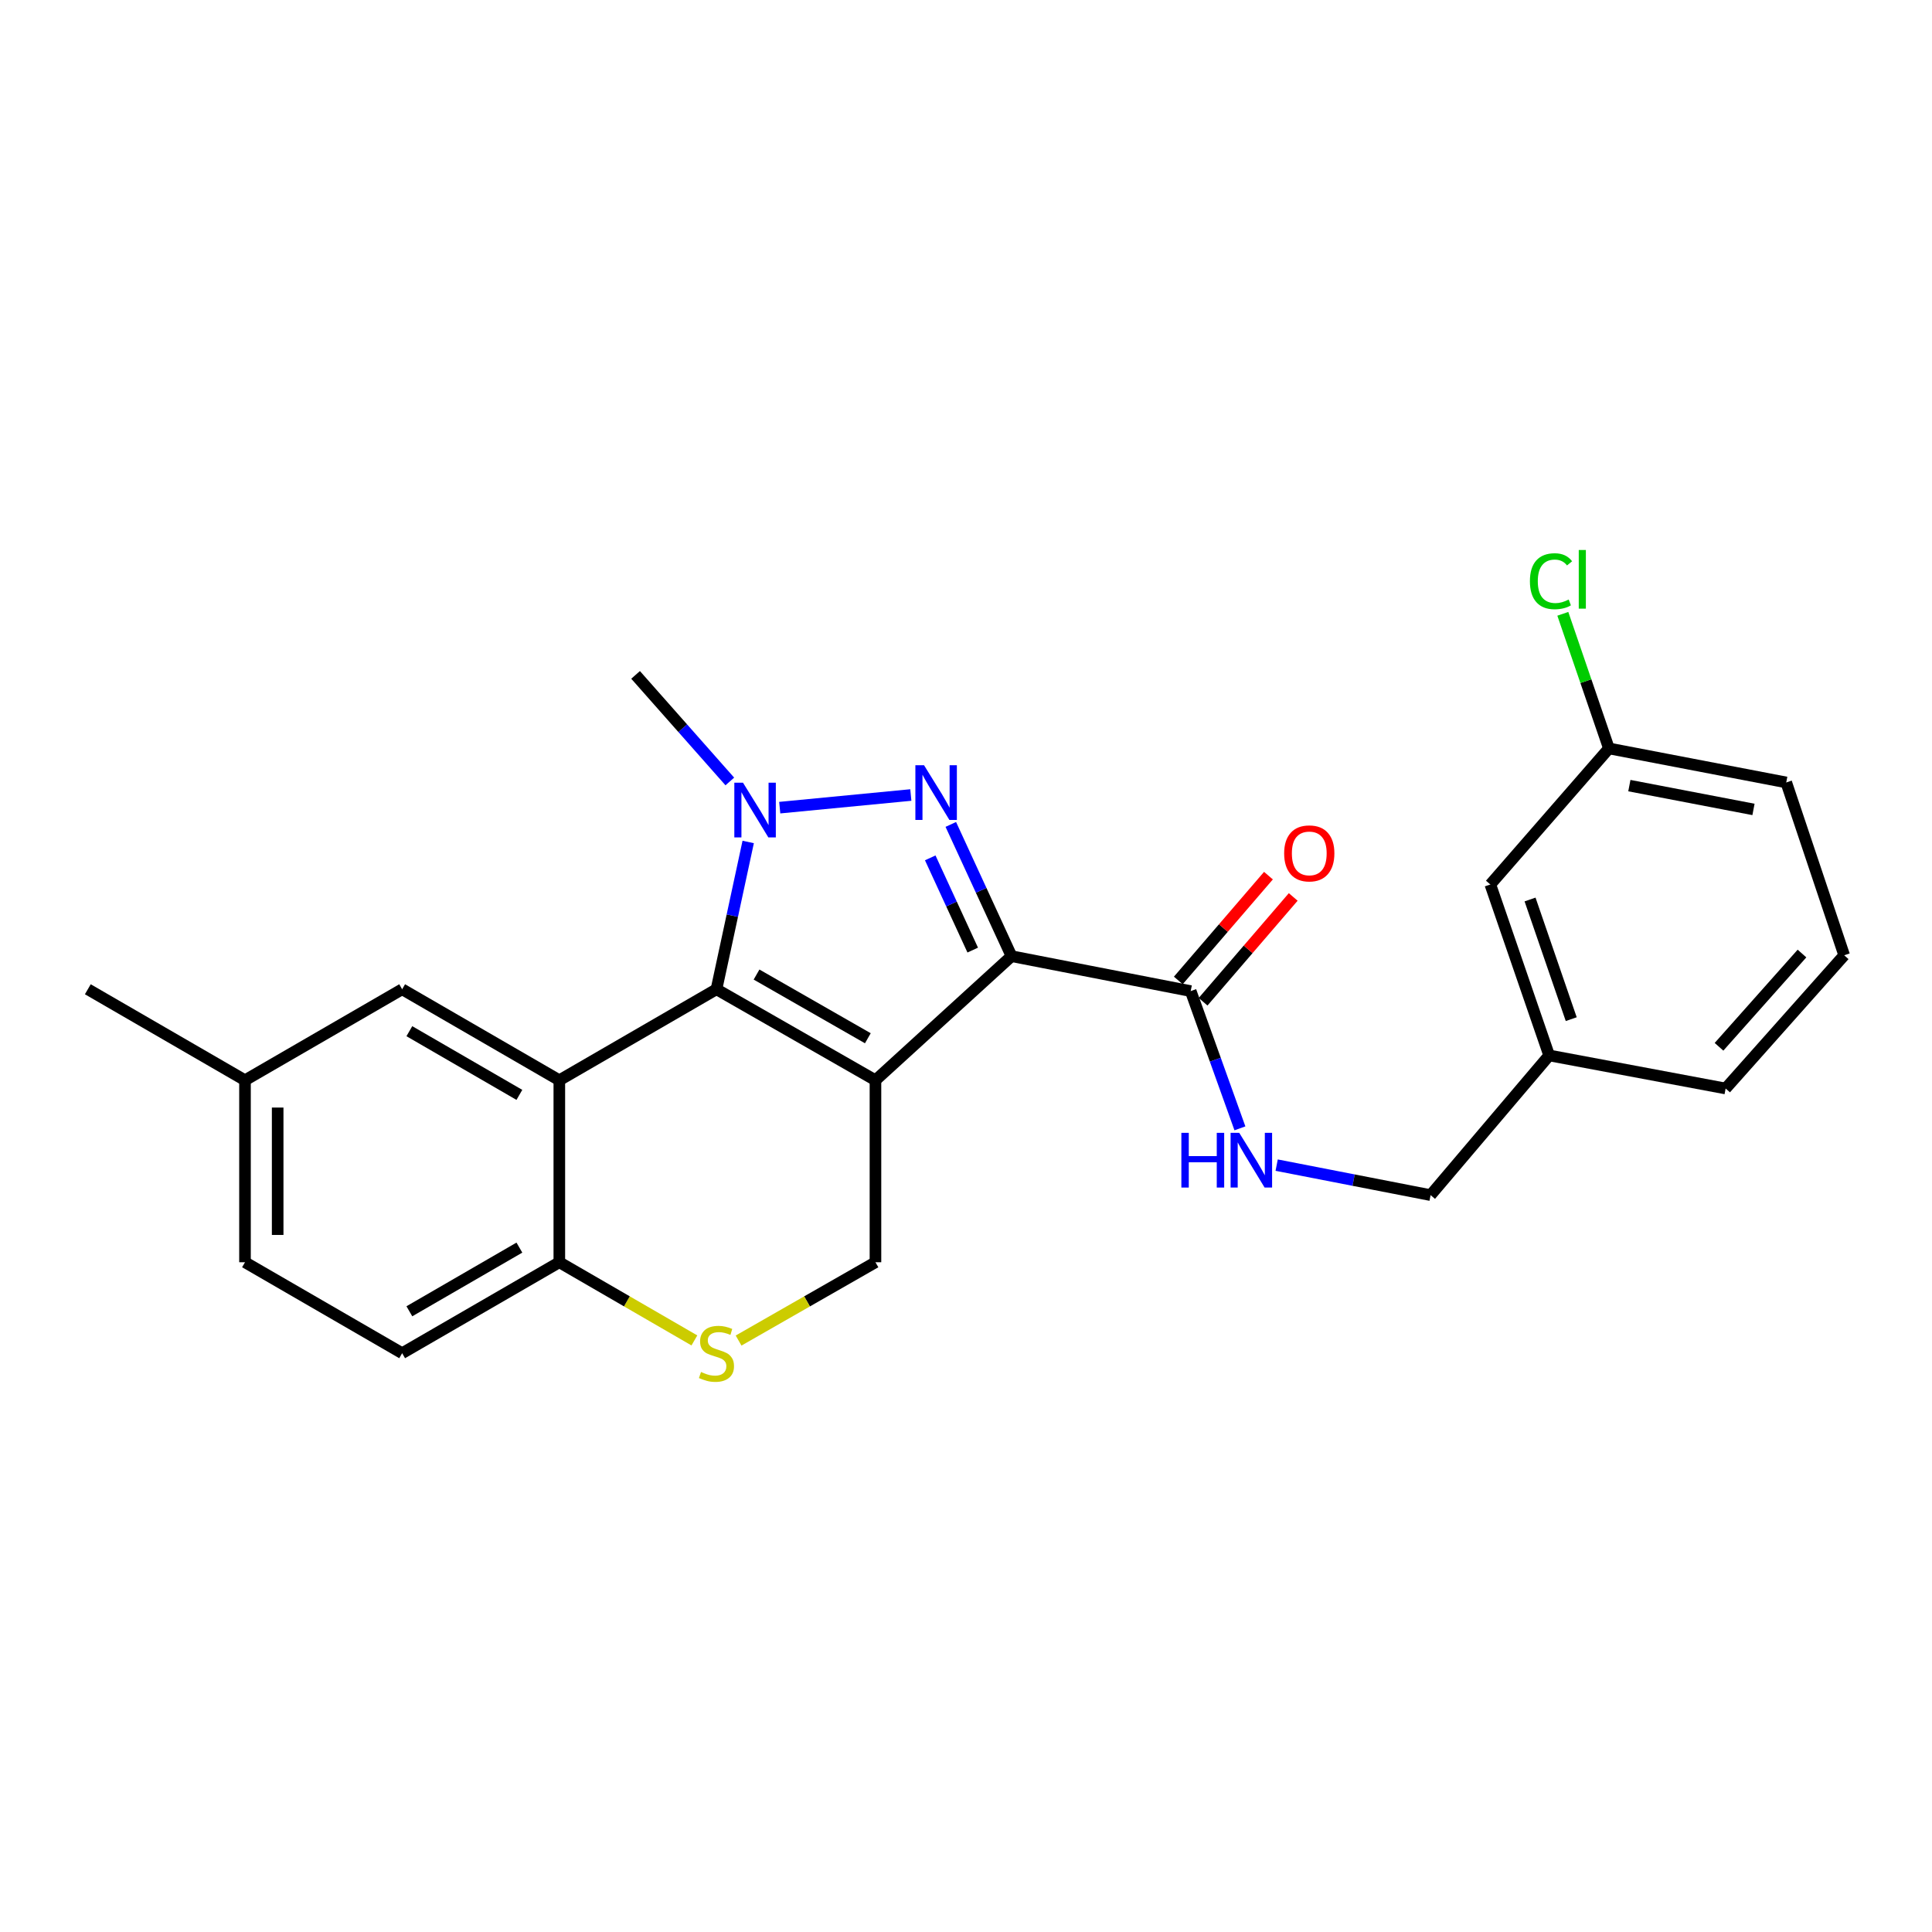<?xml version='1.0' encoding='iso-8859-1'?>
<svg version='1.1' baseProfile='full'
              xmlns='http://www.w3.org/2000/svg'
                      xmlns:rdkit='http://www.rdkit.org/xml'
                      xmlns:xlink='http://www.w3.org/1999/xlink'
                  xml:space='preserve'
width='1000px' height='1000px' viewBox='0 0 1000 1000'>
<!-- END OF HEADER -->
<rect style='opacity:1.0;fill:#FFFFFF;stroke:none' width='1000' height='1000' x='0' y='0'> </rect>
<path class='bond-0' d='M 453.136,559.139 L 523.554,494.913' style='fill:none;fill-rule:evenodd;stroke:#000000;stroke-width:6px;stroke-linecap:butt;stroke-linejoin:miter;stroke-opacity:1' />
<path class='bond-1' d='M 453.136,559.139 L 370.843,512.04' style='fill:none;fill-rule:evenodd;stroke:#000000;stroke-width:6px;stroke-linecap:butt;stroke-linejoin:miter;stroke-opacity:1' />
<path class='bond-1' d='M 449.193,537.396 L 391.587,504.427' style='fill:none;fill-rule:evenodd;stroke:#000000;stroke-width:6px;stroke-linecap:butt;stroke-linejoin:miter;stroke-opacity:1' />
<path class='bond-6' d='M 453.136,559.139 L 453.136,653.336' style='fill:none;fill-rule:evenodd;stroke:#000000;stroke-width:6px;stroke-linecap:butt;stroke-linejoin:miter;stroke-opacity:1' />
<path class='bond-2' d='M 523.554,494.913 L 507.844,460.818' style='fill:none;fill-rule:evenodd;stroke:#000000;stroke-width:6px;stroke-linecap:butt;stroke-linejoin:miter;stroke-opacity:1' />
<path class='bond-2' d='M 507.844,460.818 L 492.134,426.724' style='fill:none;fill-rule:evenodd;stroke:#0000FF;stroke-width:6px;stroke-linecap:butt;stroke-linejoin:miter;stroke-opacity:1' />
<path class='bond-2' d='M 503.482,491.762 L 492.485,467.895' style='fill:none;fill-rule:evenodd;stroke:#000000;stroke-width:6px;stroke-linecap:butt;stroke-linejoin:miter;stroke-opacity:1' />
<path class='bond-2' d='M 492.485,467.895 L 481.488,444.029' style='fill:none;fill-rule:evenodd;stroke:#0000FF;stroke-width:6px;stroke-linecap:butt;stroke-linejoin:miter;stroke-opacity:1' />
<path class='bond-5' d='M 523.554,494.913 L 616.305,512.989' style='fill:none;fill-rule:evenodd;stroke:#000000;stroke-width:6px;stroke-linecap:butt;stroke-linejoin:miter;stroke-opacity:1' />
<path class='bond-3' d='M 370.843,512.04 L 379.054,473.922' style='fill:none;fill-rule:evenodd;stroke:#000000;stroke-width:6px;stroke-linecap:butt;stroke-linejoin:miter;stroke-opacity:1' />
<path class='bond-3' d='M 379.054,473.922 L 387.265,435.803' style='fill:none;fill-rule:evenodd;stroke:#0000FF;stroke-width:6px;stroke-linecap:butt;stroke-linejoin:miter;stroke-opacity:1' />
<path class='bond-4' d='M 370.843,512.04 L 289.507,559.139' style='fill:none;fill-rule:evenodd;stroke:#000000;stroke-width:6px;stroke-linecap:butt;stroke-linejoin:miter;stroke-opacity:1' />
<path class='bond-25' d='M 471.442,411.495 L 403.591,418.04' style='fill:none;fill-rule:evenodd;stroke:#0000FF;stroke-width:6px;stroke-linecap:butt;stroke-linejoin:miter;stroke-opacity:1' />
<path class='bond-13' d='M 377.752,404.485 L 353.365,376.904' style='fill:none;fill-rule:evenodd;stroke:#0000FF;stroke-width:6px;stroke-linecap:butt;stroke-linejoin:miter;stroke-opacity:1' />
<path class='bond-13' d='M 353.365,376.904 L 328.977,349.323' style='fill:none;fill-rule:evenodd;stroke:#000000;stroke-width:6px;stroke-linecap:butt;stroke-linejoin:miter;stroke-opacity:1' />
<path class='bond-10' d='M 289.507,559.139 L 208.153,512.04' style='fill:none;fill-rule:evenodd;stroke:#000000;stroke-width:6px;stroke-linecap:butt;stroke-linejoin:miter;stroke-opacity:1' />
<path class='bond-10' d='M 268.831,566.71 L 211.883,533.741' style='fill:none;fill-rule:evenodd;stroke:#000000;stroke-width:6px;stroke-linecap:butt;stroke-linejoin:miter;stroke-opacity:1' />
<path class='bond-26' d='M 289.507,559.139 L 289.507,653.336' style='fill:none;fill-rule:evenodd;stroke:#000000;stroke-width:6px;stroke-linecap:butt;stroke-linejoin:miter;stroke-opacity:1' />
<path class='bond-9' d='M 616.305,512.989 L 629.044,548.51' style='fill:none;fill-rule:evenodd;stroke:#000000;stroke-width:6px;stroke-linecap:butt;stroke-linejoin:miter;stroke-opacity:1' />
<path class='bond-9' d='M 629.044,548.51 L 641.783,584.031' style='fill:none;fill-rule:evenodd;stroke:#0000FF;stroke-width:6px;stroke-linecap:butt;stroke-linejoin:miter;stroke-opacity:1' />
<path class='bond-11' d='M 622.716,518.503 L 646.042,491.381' style='fill:none;fill-rule:evenodd;stroke:#000000;stroke-width:6px;stroke-linecap:butt;stroke-linejoin:miter;stroke-opacity:1' />
<path class='bond-11' d='M 646.042,491.381 L 669.368,464.258' style='fill:none;fill-rule:evenodd;stroke:#FF0000;stroke-width:6px;stroke-linecap:butt;stroke-linejoin:miter;stroke-opacity:1' />
<path class='bond-11' d='M 609.894,507.476 L 633.22,480.353' style='fill:none;fill-rule:evenodd;stroke:#000000;stroke-width:6px;stroke-linecap:butt;stroke-linejoin:miter;stroke-opacity:1' />
<path class='bond-11' d='M 633.22,480.353 L 656.546,453.231' style='fill:none;fill-rule:evenodd;stroke:#FF0000;stroke-width:6px;stroke-linecap:butt;stroke-linejoin:miter;stroke-opacity:1' />
<path class='bond-7' d='M 453.136,653.336 L 417.714,673.601' style='fill:none;fill-rule:evenodd;stroke:#000000;stroke-width:6px;stroke-linecap:butt;stroke-linejoin:miter;stroke-opacity:1' />
<path class='bond-7' d='M 417.714,673.601 L 382.293,693.866' style='fill:none;fill-rule:evenodd;stroke:#CCCC00;stroke-width:6px;stroke-linecap:butt;stroke-linejoin:miter;stroke-opacity:1' />
<path class='bond-8' d='M 359.413,693.801 L 324.46,673.568' style='fill:none;fill-rule:evenodd;stroke:#CCCC00;stroke-width:6px;stroke-linecap:butt;stroke-linejoin:miter;stroke-opacity:1' />
<path class='bond-8' d='M 324.46,673.568 L 289.507,653.336' style='fill:none;fill-rule:evenodd;stroke:#000000;stroke-width:6px;stroke-linecap:butt;stroke-linejoin:miter;stroke-opacity:1' />
<path class='bond-12' d='M 289.507,653.336 L 208.153,700.416' style='fill:none;fill-rule:evenodd;stroke:#000000;stroke-width:6px;stroke-linecap:butt;stroke-linejoin:miter;stroke-opacity:1' />
<path class='bond-12' d='M 268.834,645.761 L 211.886,678.717' style='fill:none;fill-rule:evenodd;stroke:#000000;stroke-width:6px;stroke-linecap:butt;stroke-linejoin:miter;stroke-opacity:1' />
<path class='bond-14' d='M 660.797,603.069 L 700.635,610.831' style='fill:none;fill-rule:evenodd;stroke:#0000FF;stroke-width:6px;stroke-linecap:butt;stroke-linejoin:miter;stroke-opacity:1' />
<path class='bond-14' d='M 700.635,610.831 L 740.473,618.593' style='fill:none;fill-rule:evenodd;stroke:#000000;stroke-width:6px;stroke-linecap:butt;stroke-linejoin:miter;stroke-opacity:1' />
<path class='bond-15' d='M 208.153,512.04 L 126.809,559.139' style='fill:none;fill-rule:evenodd;stroke:#000000;stroke-width:6px;stroke-linecap:butt;stroke-linejoin:miter;stroke-opacity:1' />
<path class='bond-19' d='M 208.153,700.416 L 126.809,653.336' style='fill:none;fill-rule:evenodd;stroke:#000000;stroke-width:6px;stroke-linecap:butt;stroke-linejoin:miter;stroke-opacity:1' />
<path class='bond-18' d='M 740.473,618.593 L 801.843,546.286' style='fill:none;fill-rule:evenodd;stroke:#000000;stroke-width:6px;stroke-linecap:butt;stroke-linejoin:miter;stroke-opacity:1' />
<path class='bond-24' d='M 126.809,559.139 L 45.455,512.04' style='fill:none;fill-rule:evenodd;stroke:#000000;stroke-width:6px;stroke-linecap:butt;stroke-linejoin:miter;stroke-opacity:1' />
<path class='bond-27' d='M 126.809,559.139 L 126.809,653.336' style='fill:none;fill-rule:evenodd;stroke:#000000;stroke-width:6px;stroke-linecap:butt;stroke-linejoin:miter;stroke-opacity:1' />
<path class='bond-27' d='M 143.72,573.269 L 143.72,639.207' style='fill:none;fill-rule:evenodd;stroke:#000000;stroke-width:6px;stroke-linecap:butt;stroke-linejoin:miter;stroke-opacity:1' />
<path class='bond-16' d='M 771.393,457.81 L 801.843,546.286' style='fill:none;fill-rule:evenodd;stroke:#000000;stroke-width:6px;stroke-linecap:butt;stroke-linejoin:miter;stroke-opacity:1' />
<path class='bond-16' d='M 791.952,465.578 L 813.267,527.511' style='fill:none;fill-rule:evenodd;stroke:#000000;stroke-width:6px;stroke-linecap:butt;stroke-linejoin:miter;stroke-opacity:1' />
<path class='bond-17' d='M 771.393,457.81 L 832.773,387.383' style='fill:none;fill-rule:evenodd;stroke:#000000;stroke-width:6px;stroke-linecap:butt;stroke-linejoin:miter;stroke-opacity:1' />
<path class='bond-20' d='M 832.773,387.383 L 820.844,352.546' style='fill:none;fill-rule:evenodd;stroke:#000000;stroke-width:6px;stroke-linecap:butt;stroke-linejoin:miter;stroke-opacity:1' />
<path class='bond-20' d='M 820.844,352.546 L 808.915,317.709' style='fill:none;fill-rule:evenodd;stroke:#00CC00;stroke-width:6px;stroke-linecap:butt;stroke-linejoin:miter;stroke-opacity:1' />
<path class='bond-28' d='M 832.773,387.383 L 924.556,404.99' style='fill:none;fill-rule:evenodd;stroke:#000000;stroke-width:6px;stroke-linecap:butt;stroke-linejoin:miter;stroke-opacity:1' />
<path class='bond-28' d='M 843.354,406.633 L 907.602,418.958' style='fill:none;fill-rule:evenodd;stroke:#000000;stroke-width:6px;stroke-linecap:butt;stroke-linejoin:miter;stroke-opacity:1' />
<path class='bond-23' d='M 801.843,546.286 L 893.185,563.404' style='fill:none;fill-rule:evenodd;stroke:#000000;stroke-width:6px;stroke-linecap:butt;stroke-linejoin:miter;stroke-opacity:1' />
<path class='bond-21' d='M 954.545,494.443 L 893.185,563.404' style='fill:none;fill-rule:evenodd;stroke:#000000;stroke-width:6px;stroke-linecap:butt;stroke-linejoin:miter;stroke-opacity:1' />
<path class='bond-21' d='M 932.707,493.545 L 889.754,541.818' style='fill:none;fill-rule:evenodd;stroke:#000000;stroke-width:6px;stroke-linecap:butt;stroke-linejoin:miter;stroke-opacity:1' />
<path class='bond-22' d='M 954.545,494.443 L 924.556,404.99' style='fill:none;fill-rule:evenodd;stroke:#000000;stroke-width:6px;stroke-linecap:butt;stroke-linejoin:miter;stroke-opacity:1' />
<path  class='atom-3' d='M 478.275 396.073
L 487.555 411.073
Q 488.475 412.553, 489.955 415.233
Q 491.435 417.913, 491.515 418.073
L 491.515 396.073
L 495.275 396.073
L 495.275 424.393
L 491.395 424.393
L 481.435 407.993
Q 480.275 406.073, 479.035 403.873
Q 477.835 401.673, 477.475 400.993
L 477.475 424.393
L 473.795 424.393
L 473.795 396.073
L 478.275 396.073
' fill='#0000FF'/>
<path  class='atom-4' d='M 384.566 405.111
L 393.846 420.111
Q 394.766 421.591, 396.246 424.271
Q 397.726 426.951, 397.806 427.111
L 397.806 405.111
L 401.566 405.111
L 401.566 433.431
L 397.686 433.431
L 387.726 417.031
Q 386.566 415.111, 385.326 412.911
Q 384.126 410.711, 383.766 410.031
L 383.766 433.431
L 380.086 433.431
L 380.086 405.111
L 384.566 405.111
' fill='#0000FF'/>
<path  class='atom-8' d='M 362.843 710.136
Q 363.163 710.256, 364.483 710.816
Q 365.803 711.376, 367.243 711.736
Q 368.723 712.056, 370.163 712.056
Q 372.843 712.056, 374.403 710.776
Q 375.963 709.456, 375.963 707.176
Q 375.963 705.616, 375.163 704.656
Q 374.403 703.696, 373.203 703.176
Q 372.003 702.656, 370.003 702.056
Q 367.483 701.296, 365.963 700.576
Q 364.483 699.856, 363.403 698.336
Q 362.363 696.816, 362.363 694.256
Q 362.363 690.696, 364.763 688.496
Q 367.203 686.296, 372.003 686.296
Q 375.283 686.296, 379.003 687.856
L 378.083 690.936
Q 374.683 689.536, 372.123 689.536
Q 369.363 689.536, 367.843 690.696
Q 366.323 691.816, 366.363 693.776
Q 366.363 695.296, 367.123 696.216
Q 367.923 697.136, 369.043 697.656
Q 370.203 698.176, 372.123 698.776
Q 374.683 699.576, 376.203 700.376
Q 377.723 701.176, 378.803 702.816
Q 379.923 704.416, 379.923 707.176
Q 379.923 711.096, 377.283 713.216
Q 374.683 715.296, 370.323 715.296
Q 367.803 715.296, 365.883 714.736
Q 364.003 714.216, 361.763 713.296
L 362.843 710.136
' fill='#CCCC00'/>
<path  class='atom-10' d='M 611.474 586.356
L 615.314 586.356
L 615.314 598.396
L 629.794 598.396
L 629.794 586.356
L 633.634 586.356
L 633.634 614.676
L 629.794 614.676
L 629.794 601.596
L 615.314 601.596
L 615.314 614.676
L 611.474 614.676
L 611.474 586.356
' fill='#0000FF'/>
<path  class='atom-10' d='M 641.434 586.356
L 650.714 601.356
Q 651.634 602.836, 653.114 605.516
Q 654.594 608.196, 654.674 608.356
L 654.674 586.356
L 658.434 586.356
L 658.434 614.676
L 654.554 614.676
L 644.594 598.276
Q 643.434 596.356, 642.194 594.156
Q 640.994 591.956, 640.634 591.276
L 640.634 614.676
L 636.954 614.676
L 636.954 586.356
L 641.434 586.356
' fill='#0000FF'/>
<path  class='atom-12' d='M 664.675 441.712
Q 664.675 434.912, 668.035 431.112
Q 671.395 427.312, 677.675 427.312
Q 683.955 427.312, 687.315 431.112
Q 690.675 434.912, 690.675 441.712
Q 690.675 448.592, 687.275 452.512
Q 683.875 456.392, 677.675 456.392
Q 671.435 456.392, 668.035 452.512
Q 664.675 448.632, 664.675 441.712
M 677.675 453.192
Q 681.995 453.192, 684.315 450.312
Q 686.675 447.392, 686.675 441.712
Q 686.675 436.152, 684.315 433.352
Q 681.995 430.512, 677.675 430.512
Q 673.355 430.512, 670.995 433.312
Q 668.675 436.112, 668.675 441.712
Q 668.675 447.432, 670.995 450.312
Q 673.355 453.192, 677.675 453.192
' fill='#FF0000'/>
<path  class='atom-21' d='M 791.882 300.836
Q 791.882 293.796, 795.162 290.116
Q 798.482 286.396, 804.762 286.396
Q 810.602 286.396, 813.722 290.516
L 811.082 292.676
Q 808.802 289.676, 804.762 289.676
Q 800.482 289.676, 798.202 292.556
Q 795.962 295.396, 795.962 300.836
Q 795.962 306.436, 798.282 309.316
Q 800.642 312.196, 805.202 312.196
Q 808.322 312.196, 811.962 310.316
L 813.082 313.316
Q 811.602 314.276, 809.362 314.836
Q 807.122 315.396, 804.642 315.396
Q 798.482 315.396, 795.162 311.636
Q 791.882 307.876, 791.882 300.836
' fill='#00CC00'/>
<path  class='atom-21' d='M 817.162 284.676
L 820.842 284.676
L 820.842 315.036
L 817.162 315.036
L 817.162 284.676
' fill='#00CC00'/>
</svg>
